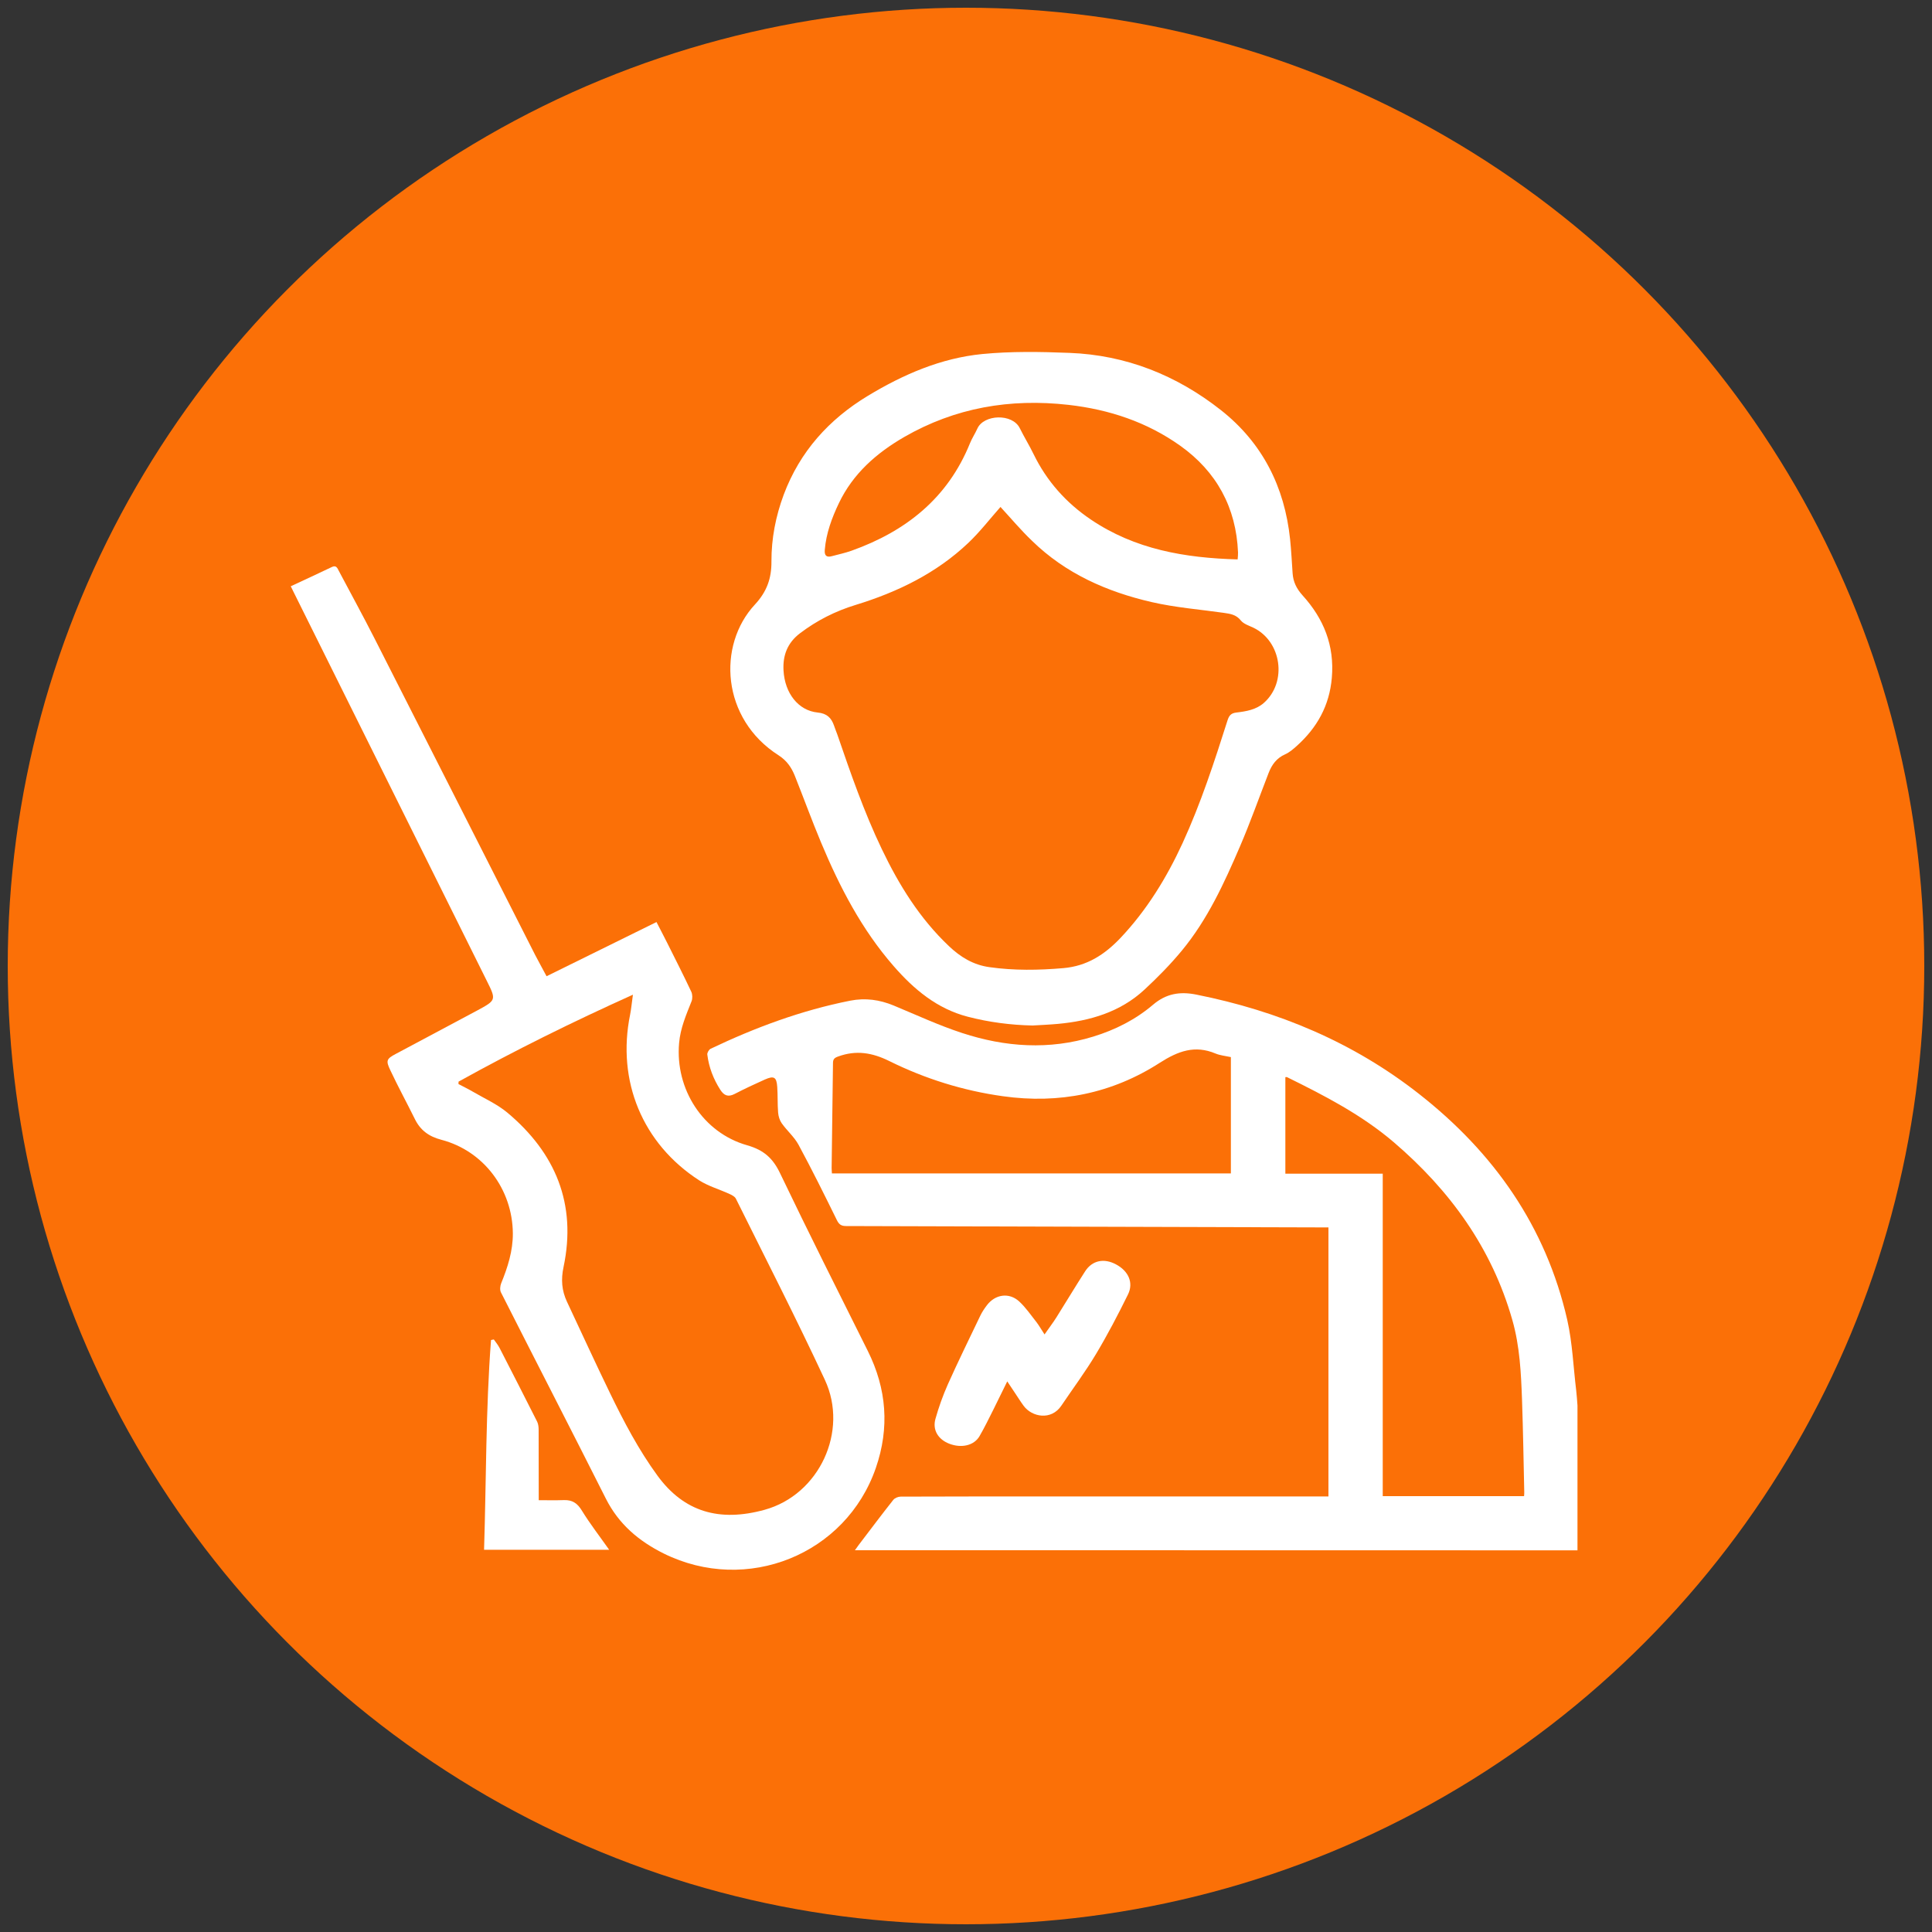<?xml version="1.0" encoding="utf-8"?>
<!-- Generator: Adobe Illustrator 26.0.1, SVG Export Plug-In . SVG Version: 6.00 Build 0)  -->
<svg version="1.1" id="Слой_1" xmlns="http://www.w3.org/2000/svg" xmlns:xlink="http://www.w3.org/1999/xlink" x="0px" y="0px"
	 viewBox="0 0 2000 2000" style="enable-background:new 0 0 2000 2000;" xml:space="preserve">
<rect x="0" y="0" width="2000" height="2000" fill="#333333" stroke="none"/>
<style type="text/css">
	.st0{fill:#FB7007;}
	.st1{fill:#FFFFFF;}
</style>
<g id="Layer_1">
</g>
<circle class="st0" cx="1000" cy="1000" r="992"/>
<g>
	<path class="st1" d="M1633,1604.9c-185.1,0-370.1,0-555.2-0.1c-61.8,0-123.7,0-185.5,0c-2,0-4,0-7.3,0c1.7-2.3,2.7-3.8,3.8-5.3
		c11.9-15.6,23.7-31.4,35.9-46.8c1.6-2,5.1-3.4,7.7-3.4c53.5-0.2,106.9-0.2,160.4-0.2c91.3,0,182.6,0,273.9,0c2.7,0,5.4,0,8.5,0
		c0-92.8,0-185.1,0-278.5c-3.2,0-6.3,0-9.4,0c-163.3-0.5-326.6-1-489.9-1.4c-5.1,0-7.4-1.7-9.6-6.2c-12.9-26.2-25.8-52.3-39.7-78
		c-4.4-8.1-11.9-14.5-17.3-22.1c-2.2-3.1-3.5-7.3-3.8-11.2c-0.7-8.8-0.3-17.7-0.9-26.5c-0.7-10.3-3.4-11.9-13-7.6
		c-10.5,4.7-21,9.6-31.2,14.9c-6.7,3.4-10.9,1.6-14.7-4.3c-7.2-11.2-11.9-23.4-13.5-36.6c-0.2-1.8,1.7-5.1,3.4-5.9
		c46.3-22.1,94.1-39.8,144.5-49.8c15.8-3.1,30.4-1,45,5c23.6,9.8,46.8,20.6,71,28.5c44.6,14.6,90,17.7,135.6,3.7
		c22.8-7,43.8-17.6,61.9-33c13.6-11.6,27.9-13.9,44.8-10.5c84.8,16.9,162.6,49.4,230.8,103c77.2,60.6,131.1,137,153.2,233.7
		c5.4,23.9,6.3,48.8,9.3,73.3c0.6,5.1,0.9,10.3,1.3,15.4C1633,1505.3,1633,1555.1,1633,1604.9z M1431.4,1215
		c0,111.8,0,222.8,0,333.8c49.3,0,97.7,0,146.3,0c0.1-1.7,0.3-3,0.2-4.4c-0.7-31.7-1.2-63.4-2.3-95.1c-1-27.8-2.3-55.7-10-82.7
		c-21.2-74.6-64.6-134.4-122.8-184.2c-33.1-28.3-71.6-48.2-110.4-67.3c-0.5-0.3-1.3,0-1.8,0c0,33.2,0,66.1,0,99.9
		C1364.1,1215,1397.3,1215,1431.4,1215z M1274.2,1214.7c0-40.4,0-80.2,0-120.4c-5.5-1.2-11.1-1.7-15.9-3.7
		c-21.4-9-38.8-2.5-57.7,9.6c-49.4,31.8-104.2,42.8-162.4,34.6c-41-5.7-80.4-18-117.4-36.3c-17.9-8.9-34.6-11.6-53.2-4.8
		c-3.9,1.4-5.3,2.8-5.3,6.9c-0.4,36.2-0.9,72.4-1.4,108.6c0,1.7,0.2,3.5,0.3,5.5C998.9,1214.7,1136.2,1214.7,1274.2,1214.7z"/>
	<path class="st1" d="M1068.9,1061.6c-22.8-0.5-45.1-3.4-67.1-9.1c-31.9-8.3-55.7-28.3-76.7-52.4c-33-37.8-55.8-81.7-75-127.6
		c-9.6-22.9-18.1-46.3-27.3-69.4c-3.5-8.7-8.3-15.7-16.8-21.2c-59.3-37.8-63.7-114-24.5-156.1c12.5-13.5,17.2-27.2,17.1-44.6
		c-0.1-23.7,4.4-46.8,12.7-69.1c16.7-44.6,46.8-78,87.2-102.4c36.6-22.1,75.6-39,118.3-43.2c29.8-2.9,60.2-2.4,90.2-1.2
		c58.6,2.2,110.9,23.1,156.7,59.1c43.1,33.9,66.1,79.5,71.8,133.8c1.2,11.7,1.8,23.5,2.6,35.2c0.6,8.9,4,15.9,10.2,22.8
		c21.9,24.1,33.3,51.9,30.4,85.5c-2.5,28.9-15.3,51.6-36.3,70.5c-3.7,3.3-7.6,6.7-12.1,8.7c-8.8,3.9-13.7,10.7-17,19.2
		c-9.9,25.5-19,51.3-29.8,76.4c-16.3,37.9-33.5,75.4-60,107.5c-11.9,14.4-25.2,27.9-38.9,40.6c-25,23.1-56.1,32.2-89.2,35.3
		C1086.6,1060.7,1077.7,1061.1,1068.9,1061.6z M1035.7,524.8c-11,12.4-21.2,25.7-33.3,37.2c-33.2,31.5-73.3,50.9-116.6,64.2
		c-21,6.4-40.2,16.1-57.7,29.4c-13,9.9-17.9,22.9-17,38.5c1.3,23.5,15.3,41.5,35.3,43.5c9.6,0.9,14.2,5.5,17,13.6
		c1,3,2.2,5.9,3.3,8.9c13.8,40.2,27.7,80.4,46.1,118.8c17.8,37.2,39.2,71.8,69.5,100.5c12,11.4,25.3,19.5,42,21.8
		c25.5,3.6,50.9,3.2,76.5,1c24.4-2.1,42.6-13.9,59-31.1c27.4-29,47.8-62.3,64.4-98.3c18.9-41.2,32.9-84.2,46.6-127.3
		c1.6-4.9,3.7-7.3,9.2-7.9c10.1-1.2,20.4-2.9,28.4-10c24.4-21.6,18.3-63.9-11.1-77.9c-4.5-2.1-9.9-3.8-12.8-7.4
		c-4.9-6.2-11.1-6.9-17.8-7.9c-24.8-3.5-50-5.5-74.4-11.1c-46.5-10.7-89.3-29.6-124-63.5C1056.6,548.6,1046.3,536.3,1035.7,524.8z
		 M1281.2,579.1c0.2-2.8,0.5-5,0.4-7.2c-1.9-46.6-22.3-83.7-59.7-110.4c-34.4-24.5-73.5-37.6-115.9-42.4
		c-60.5-6.8-117.2,2.9-170,33.3c-28.7,16.6-53,37.9-67.6,68.5c-7.3,15.3-13.2,31.2-14.6,48.4c-0.5,5.9,1.9,8,7.5,6.4
		c6.8-1.8,13.7-3.3,20.2-5.6c56.3-20.1,99.6-54.4,122.6-111.2c2.1-5.2,5.3-10,7.6-15.1c6.5-14.9,36.4-16.1,44-0.5
		c4.5,9.1,9.9,17.8,14.3,26.9c13.6,27.9,33.6,50.3,59.2,67.6C1174.9,568.7,1226.5,577.6,1281.2,579.1z"/>
	<path class="st1" d="M301,606.9c14.6-6.8,28.7-13.3,42.7-20c4.4-2.1,5.6,1.3,7,4c12.4,23.4,25.1,46.6,37.1,70.2
		c55.5,109.1,110.7,218.2,166.1,327.3c3.6,7,7.5,13.9,11.9,22.2c38-18.7,75.6-37.2,113.8-56.1c3.6,7.1,7.3,14,10.8,21
		c8.5,17,17.1,33.9,25.2,51.1c1.3,2.8,1.4,7,0.3,9.9c-5.6,14.1-11.6,27.9-12.9,43.3c-4.2,47.6,24.6,92.8,70.5,105.8
		c17.1,4.9,26.6,13.3,34.1,29.1c29.5,61.6,60.2,122.6,90.7,183.7c19.6,39.3,22.7,79.6,8.4,121.1c-31,89.9-133.7,131.2-219.6,88.7
		c-25.9-12.9-46.6-30.4-59.9-56.8c-35.9-71.3-72.5-142.2-108.6-213.5c-1.3-2.5-0.9-6.6,0.2-9.4c6.8-16.7,12.2-33.5,12.1-51.8
		c-0.4-45.4-30.1-85.3-74-96.8c-13-3.4-21.8-9.9-27.5-21.6c-8.3-16.8-17.3-33.3-25.3-50.3c-4.9-10.2-4-11.9,5.8-17.1
		c28.1-15.1,56.4-29.9,84.4-45c19.4-10.5,19.5-10.8,9.6-30.6c-66.8-134.5-133.6-269-200.5-403.5C302.8,610.6,302.2,609.4,301,606.9z
		 M474.7,1119.7c0,0.8,0,1.6-0.1,2.5c4.9,2.6,9.9,5,14.7,7.8c12.1,7.1,25.2,12.9,35.8,21.7c50,41.8,72,94.7,58.3,159.8
		c-2.8,13.1-1.9,24.4,3.5,36c14.8,31.5,29.3,63.2,44.5,94.5c14.4,29.7,29.7,58.9,49.3,85.7c27.3,37.3,63.9,48.2,110.9,35.2
		c56.5-15.6,87.1-81.3,62.3-134.5c-29.4-63.1-61.1-125.1-92.1-187.5c-1.1-2.2-4.1-3.8-6.6-4.9c-10.4-4.8-21.8-8-31.4-14.1
		c-58.8-38-85.5-103-71.5-171.6c1.2-6.1,1.7-12.3,2.9-20.6C592.6,1057.9,532.9,1087.4,474.7,1119.7z"/>
	<path class="st1" d="M1081.3,1381.4c4.8-6.9,8.7-12,12.2-17.5c10-15.9,19.6-32,29.8-47.8c7.3-11.4,19.6-13.9,32-7.2
		c12.8,6.8,18.4,18.9,12.4,31.1c-10.3,20.9-21.1,41.6-33,61.5c-11,18.4-23.9,35.7-35.9,53.5c-10.5,15.8-30.6,12-39.2,0.2
		c-3.1-4.2-5.8-8.6-8.7-12.9c-2.5-3.7-4.9-7.4-8.2-12.3c-5.3,10.8-9.9,20.3-14.6,29.7c-4.6,9.1-9,18.2-14.1,27
		c-5.7,9.8-18.8,12.7-31.4,7.8c-11.5-4.5-17.5-14.3-14.2-25.8c3.4-12.1,7.7-24.1,12.8-35.6c10.7-23.9,22.3-47.5,33.6-71.1
		c1.8-3.8,4.3-7.5,6.9-10.9c8.6-11.3,22.9-13.4,33.3-3.9c6.9,6.3,12.3,14.4,18.2,21.8C1075.7,1372.3,1077.8,1376.1,1081.3,1381.4z"
		/>
	<path class="st1" d="M501.1,1604.3c2.3-72.5,1.7-144.9,7.2-217.1c1-0.2,1.9-0.4,2.9-0.6c2,2.8,4.2,5.5,5.8,8.5
		c13.1,25.5,26.2,51.1,39.1,76.7c1.2,2.5,1.5,5.7,1.5,8.5c0.1,23.8,0.1,47.5,0.1,72.7c9.1,0,17.6,0.2,26.1-0.1
		c8.6-0.3,13.9,3.2,18.5,10.8c8.5,13.8,18.5,26.7,28.3,40.6C587.3,1604.3,544.6,1604.3,501.1,1604.3z"/>
</g>
</svg>
